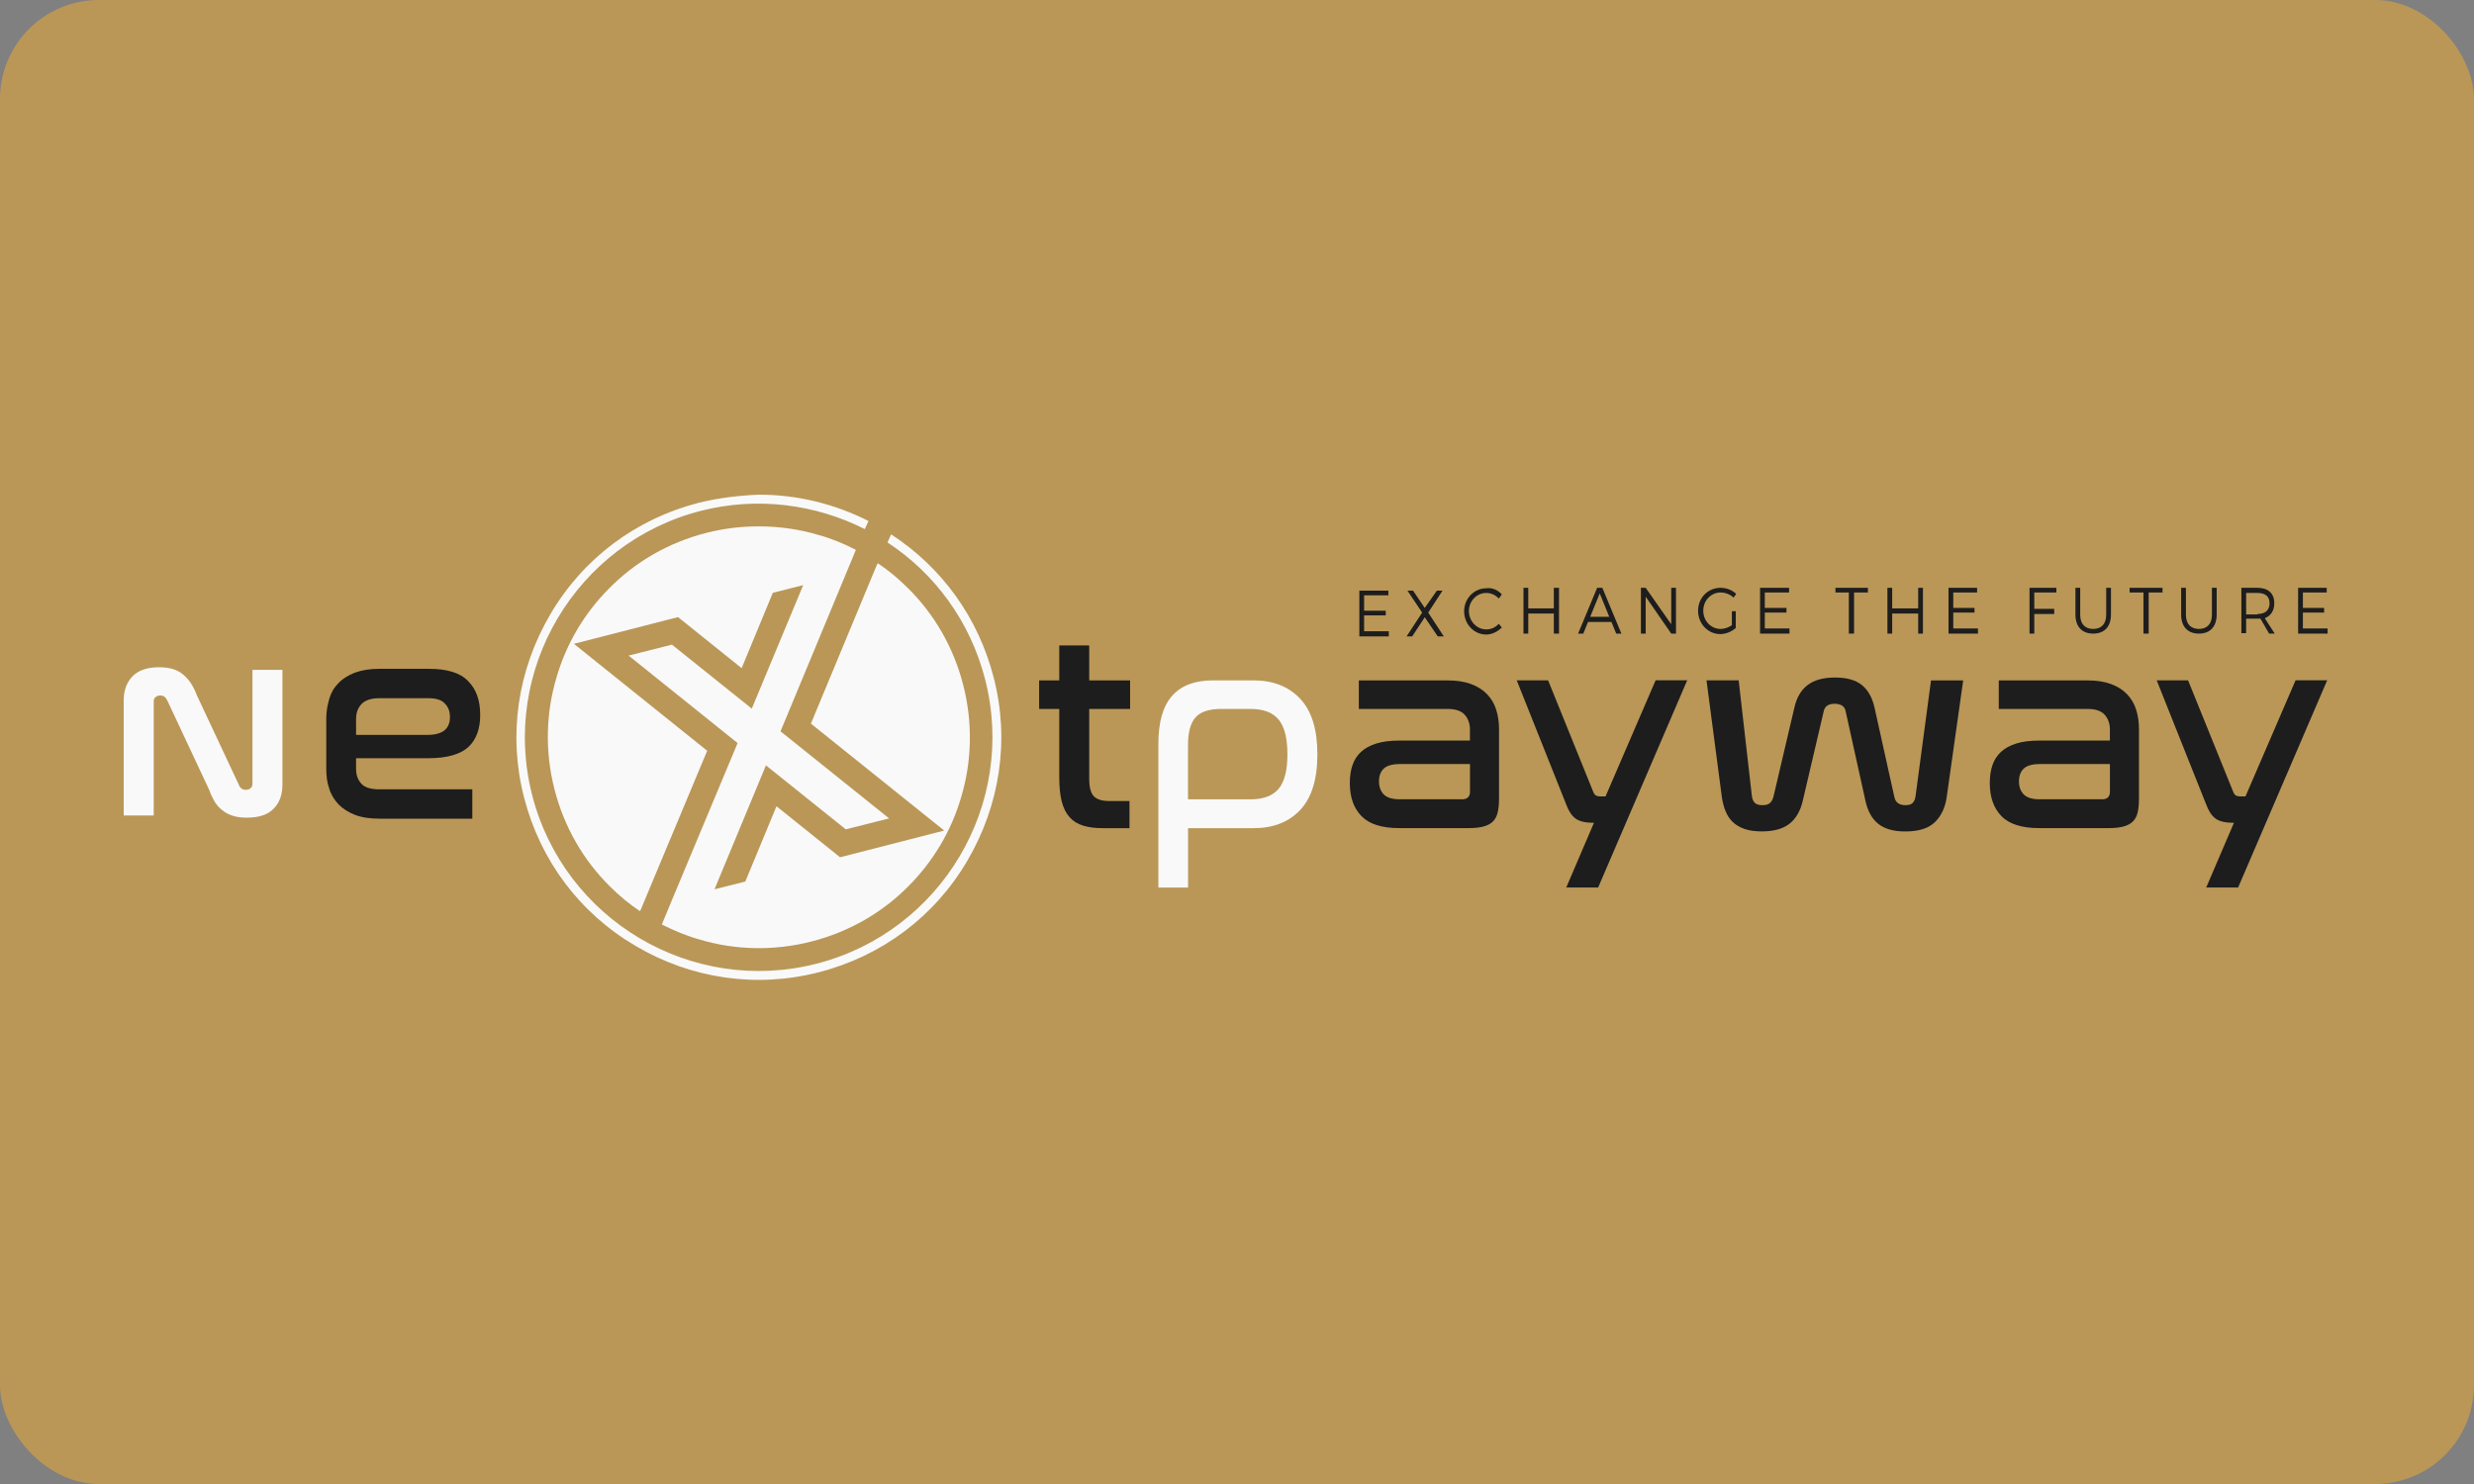 <svg width="100" height="60" viewBox="0 0 100 60" fill="none" xmlns="http://www.w3.org/2000/svg">
<rect x="0" y="0" width="100" height="60" fill="#808080" stroke="none"/>
<rect width="100" height="60" rx="4" fill="#BA9757"/>
<path d="M5.352 27.346C5.123 27.592 5 27.908 5 28.313V32.971H6.213V28.365C6.213 28.295 6.231 28.225 6.283 28.189C6.318 28.154 6.389 28.119 6.477 28.119C6.6 28.119 6.688 28.172 6.758 28.313L8.463 31.951C8.516 32.127 8.604 32.268 8.674 32.409C8.762 32.549 8.867 32.672 8.991 32.76C9.114 32.866 9.254 32.936 9.43 32.989C9.588 33.041 9.782 33.059 9.993 33.059C10.467 33.059 10.836 32.936 11.065 32.69C11.311 32.444 11.416 32.11 11.416 31.723V27.082H10.204V31.688C10.204 31.758 10.186 31.811 10.133 31.864C10.098 31.899 10.028 31.934 9.94 31.934C9.87 31.934 9.799 31.916 9.764 31.881C9.711 31.846 9.676 31.793 9.659 31.741L7.953 28.102C7.83 27.768 7.654 27.486 7.426 27.293C7.197 27.082 6.863 26.977 6.442 26.977C5.949 26.977 5.598 27.1 5.352 27.346Z" fill="#F9F9F9"/>
<path d="M17.318 30.656C18.063 30.656 18.613 30.498 18.932 30.202C19.251 29.905 19.41 29.468 19.41 28.91C19.41 28.316 19.251 27.862 18.914 27.53C18.595 27.198 18.063 27.041 17.336 27.041H15.333C14.943 27.041 14.624 27.094 14.34 27.198C14.074 27.303 13.844 27.443 13.684 27.617C13.507 27.792 13.383 28.002 13.312 28.246C13.241 28.491 13.188 28.752 13.188 29.032V31.092C13.188 31.389 13.223 31.651 13.312 31.895C13.383 32.14 13.524 32.349 13.684 32.524C13.861 32.699 14.074 32.838 14.34 32.943C14.606 33.048 14.943 33.1 15.333 33.1H19.091V31.913H15.333C14.996 31.913 14.748 31.843 14.606 31.686C14.464 31.529 14.393 31.337 14.393 31.092V30.656H17.318ZM14.393 29.067C14.393 28.822 14.464 28.63 14.606 28.473C14.748 28.316 14.996 28.229 15.333 28.229H17.318C17.62 28.229 17.85 28.298 17.974 28.438C18.116 28.578 18.187 28.752 18.187 28.997C18.187 29.224 18.116 29.398 17.974 29.521C17.832 29.643 17.602 29.713 17.265 29.713H14.393V29.067Z" fill="#1D1D1D"/>
<path d="M42.816 27.509V26.095H44.027V27.509H45.679V28.663H44.027V31.492C44.027 31.832 44.09 32.066 44.213 32.194C44.337 32.323 44.544 32.386 44.83 32.386H45.655V33.484H44.581C44.27 33.484 44.005 33.451 43.783 33.383C43.56 33.314 43.377 33.202 43.235 33.043C43.091 32.884 42.986 32.674 42.917 32.41C42.849 32.146 42.816 31.817 42.816 31.426V28.663H42.002V27.509H42.816Z" fill="#1D1D1D"/>
<path d="M50.669 27.509C51.461 27.509 52.088 27.756 52.553 28.251C53.019 28.746 53.249 29.493 53.249 30.497C53.249 31.509 53.017 32.258 52.553 32.749C52.09 33.24 51.462 33.484 50.669 33.484H48.022V35.884H46.822V30.066C46.822 29.198 47.006 28.555 47.375 28.136C47.745 27.717 48.293 27.509 49.017 27.509H50.669ZM48.022 32.318H50.545C51.066 32.318 51.444 32.175 51.682 31.893C51.92 31.61 52.038 31.143 52.038 30.496C52.038 29.848 51.92 29.379 51.682 29.093C51.444 28.806 51.066 28.663 50.545 28.663H49.367C48.876 28.663 48.529 28.775 48.326 29.002C48.123 29.229 48.02 29.602 48.02 30.123V32.318H48.022Z" fill="#F9F9F9"/>
<path d="M58.51 27.509C58.88 27.509 59.197 27.559 59.461 27.657C59.725 27.754 59.943 27.893 60.111 28.07C60.281 28.247 60.403 28.456 60.478 28.698C60.554 28.939 60.591 29.2 60.591 29.478V32.284C60.591 32.504 60.574 32.689 60.539 32.838C60.506 32.989 60.443 33.111 60.353 33.206C60.262 33.3 60.135 33.37 59.974 33.414C59.812 33.46 59.607 33.482 59.358 33.482H56.563C55.854 33.482 55.343 33.32 55.029 32.995C54.715 32.67 54.56 32.225 54.56 31.66C54.56 31.389 54.595 31.147 54.667 30.937C54.739 30.726 54.853 30.547 55.012 30.4C55.171 30.252 55.378 30.139 55.634 30.06C55.891 29.98 56.203 29.942 56.574 29.942H59.415V29.489C59.415 29.255 59.345 29.059 59.206 28.901C59.066 28.742 58.832 28.663 58.499 28.663H54.924V27.509H58.51ZM59.088 32.318C59.308 32.318 59.417 32.216 59.417 32.011V30.891H56.6C56.282 30.891 56.061 30.953 55.931 31.077C55.802 31.201 55.739 31.372 55.739 31.592C55.739 31.812 55.804 31.987 55.931 32.118C56.059 32.249 56.275 32.316 56.576 32.316H59.088V32.318Z" fill="#1D1D1D"/>
<path d="M68.196 27.509L64.598 35.882H63.308L64.428 33.268C64.089 33.268 63.842 33.211 63.688 33.098C63.533 32.986 63.408 32.797 63.31 32.532L61.307 27.507H62.575L64.375 31.954C64.412 32.059 64.454 32.127 64.499 32.157C64.543 32.187 64.622 32.201 64.737 32.201H64.896L66.921 27.505H68.196V27.509Z" fill="#1D1D1D"/>
<path d="M70.278 27.509L70.81 32.17C70.825 32.299 70.865 32.395 70.928 32.458C70.993 32.523 71.096 32.554 71.24 32.554C71.377 32.554 71.477 32.526 71.539 32.469C71.604 32.412 71.65 32.331 71.681 32.225L72.531 28.604C72.621 28.203 72.798 27.902 73.062 27.699C73.326 27.496 73.695 27.393 74.172 27.393C74.648 27.393 75.01 27.494 75.259 27.699C75.508 27.902 75.678 28.205 75.768 28.604L76.571 32.225C76.616 32.445 76.767 32.554 77.024 32.554C77.16 32.554 77.258 32.523 77.317 32.458C77.378 32.393 77.415 32.297 77.43 32.17L78.052 27.509H79.353L78.685 32.238C78.624 32.654 78.465 32.988 78.211 33.239C77.954 33.492 77.553 33.617 77.011 33.617C76.544 33.617 76.18 33.516 75.923 33.311C75.667 33.108 75.493 32.798 75.403 32.382L74.6 28.749C74.578 28.644 74.526 28.569 74.447 28.522C74.367 28.478 74.271 28.454 74.159 28.454C73.909 28.454 73.762 28.552 73.718 28.747L72.868 32.38C72.77 32.796 72.59 33.104 72.326 33.309C72.062 33.512 71.692 33.615 71.216 33.615C70.938 33.615 70.701 33.582 70.509 33.514C70.317 33.446 70.159 33.351 70.035 33.231C69.911 33.111 69.813 32.966 69.747 32.796C69.678 32.626 69.63 32.44 69.599 32.236L68.977 27.507H70.278V27.509Z" fill="#1D1D1D"/>
<path d="M84.378 27.509C84.747 27.509 85.065 27.559 85.329 27.657C85.593 27.754 85.811 27.893 85.978 28.07C86.148 28.247 86.27 28.456 86.346 28.698C86.421 28.939 86.458 29.2 86.458 29.478V32.284C86.458 32.504 86.442 32.689 86.407 32.838C86.374 32.989 86.311 33.111 86.22 33.206C86.13 33.3 86.002 33.37 85.842 33.414C85.679 33.46 85.475 33.482 85.225 33.482H82.43C81.722 33.482 81.21 33.32 80.897 32.995C80.583 32.67 80.428 32.225 80.428 31.66C80.428 31.389 80.463 31.147 80.535 30.937C80.607 30.726 80.721 30.547 80.88 30.4C81.039 30.252 81.245 30.139 81.502 30.06C81.758 29.98 82.07 29.942 82.442 29.942H85.282V29.489C85.282 29.255 85.212 29.059 85.074 28.901C84.934 28.742 84.699 28.663 84.367 28.663H80.791V27.509H84.378ZM84.956 32.318C85.175 32.318 85.284 32.216 85.284 32.011V30.891H82.467C82.15 30.891 81.928 30.953 81.799 31.077C81.67 31.201 81.607 31.372 81.607 31.592C81.607 31.812 81.672 31.987 81.799 32.118C81.927 32.249 82.142 32.316 82.443 32.316H84.956V32.318Z" fill="#1D1D1D"/>
<path d="M94.064 27.509L90.466 35.882H89.176L90.296 33.268C89.957 33.268 89.709 33.211 89.556 33.098C89.401 32.986 89.275 32.797 89.177 32.532L87.175 27.507H88.443L90.243 31.954C90.28 32.059 90.322 32.127 90.366 32.157C90.411 32.187 90.49 32.201 90.605 32.201H90.763L92.788 27.505H94.064V27.509Z" fill="#1D1D1D"/>
<path d="M28.553 21.544C27.013 21.937 25.671 22.723 24.623 23.788C23.624 24.787 22.887 26.031 22.494 27.39C22.068 28.815 22.019 30.371 22.412 31.91C22.805 33.449 23.591 34.792 24.655 35.84C25.032 36.217 25.425 36.544 25.867 36.839L25.916 36.741L26.407 35.562L28.585 30.354L23.198 26.031L27.406 24.95L29.977 27.014L31.238 23.968L32.466 23.657L30.387 28.651L27.161 26.064L25.409 26.506L29.814 30.043L27.144 36.429L26.751 37.379C27.243 37.625 27.75 37.838 28.274 37.985C29.699 38.411 31.255 38.46 32.794 38.067C34.333 37.674 35.676 36.888 36.724 35.824C37.723 34.825 38.46 33.58 38.853 32.221C39.279 30.796 39.328 29.241 38.935 27.701C38.542 26.162 37.756 24.819 36.691 23.771C36.315 23.395 35.922 23.067 35.48 22.772L35.43 22.871L34.939 24.05L32.778 29.257L38.165 33.58L33.957 34.661L31.386 32.598L30.125 35.643L28.88 35.955L30.96 30.944L34.186 33.531L35.938 33.089L31.549 29.568L34.595 22.232C34.12 21.986 33.613 21.773 33.072 21.626C32.303 21.397 31.5 21.282 30.665 21.282C29.977 21.282 29.257 21.364 28.553 21.544Z" fill="#F9F9F9"/>
<path d="M28.242 20.328C25.703 20.983 23.575 22.571 22.248 24.831C20.922 27.09 20.529 29.711 21.184 32.249C21.839 34.787 23.427 36.916 25.687 38.242C27.93 39.569 30.567 39.962 33.105 39.307C35.643 38.652 37.772 37.063 39.098 34.803C40.425 32.544 40.818 29.907 40.163 27.385C39.541 24.978 38.083 22.948 36.02 21.605L35.873 21.932C37.772 23.177 39.213 25.109 39.819 27.467C41.113 32.511 38.05 37.669 33.007 38.963C27.963 40.256 22.805 37.194 21.511 32.151C20.218 27.107 23.28 21.949 28.323 20.655C30.632 20.066 32.974 20.393 34.956 21.392L35.103 21.064C33.711 20.36 32.204 20 30.681 20C29.863 20.033 29.044 20.131 28.242 20.328Z" fill="#F9F9F9"/>
<path d="M55.138 24.069V24.692H56.013V24.881H55.138V25.523H56.136V25.731H54.945V23.88H56.118V24.069H55.138Z" fill="#1D1D1D"/>
<path d="M58.36 25.731H58.115L57.589 24.957L57.081 25.731H56.854L57.484 24.768L56.889 23.88H57.116L57.589 24.579L58.08 23.88H58.307L57.729 24.768L58.36 25.731Z" fill="#1D1D1D"/>
<path d="M60.705 24.031L60.582 24.201C60.442 24.05 60.267 23.974 60.074 23.974C59.689 23.974 59.374 24.295 59.374 24.711C59.374 25.108 59.689 25.448 60.074 25.448C60.267 25.448 60.442 25.372 60.582 25.221L60.705 25.372C60.529 25.542 60.302 25.656 60.074 25.656C59.584 25.656 59.181 25.24 59.181 24.711C59.181 24.201 59.584 23.785 60.074 23.785C60.319 23.747 60.547 23.861 60.705 24.031Z" fill="#1D1D1D"/>
<path d="M62.806 25.618V24.806H61.773V25.618H61.58V23.766H61.773V24.598H62.806V23.766H63.016V25.618H62.806Z" fill="#1D1D1D"/>
<path d="M64.189 25.146L63.997 25.618H63.787L64.557 23.766H64.767L65.538 25.618H65.328L65.135 25.146H64.189ZM64.662 23.993L64.277 24.938H65.047L64.662 23.993Z" fill="#1D1D1D"/>
<path d="M67.552 25.618L66.519 24.125V25.618H66.326V23.766H66.519L67.552 25.24V23.766H67.744V25.618H67.552Z" fill="#1D1D1D"/>
<path d="M70.161 24.711V25.391C69.986 25.543 69.758 25.637 69.531 25.637C69.04 25.637 68.637 25.221 68.637 24.692C68.637 24.163 69.04 23.766 69.548 23.766C69.793 23.766 70.021 23.861 70.178 24.012L70.073 24.163C69.933 24.031 69.741 23.955 69.548 23.955C69.163 23.955 68.847 24.276 68.847 24.692C68.847 25.108 69.163 25.429 69.548 25.429C69.706 25.429 69.863 25.372 70.003 25.278V24.711H70.161Z" fill="#1D1D1D"/>
<path d="M71.334 23.955V24.579H72.21V24.768H71.334V25.41H72.332V25.618H71.142V23.766H72.315V23.955H71.334Z" fill="#1D1D1D"/>
<path d="M74.942 23.955V25.618H74.731V23.955H74.189V23.766H75.502V23.955H74.942Z" fill="#1D1D1D"/>
<path d="M77.533 25.618V24.806H76.483V25.618H76.29V23.766H76.483V24.598H77.533V23.766H77.726V25.618H77.533Z" fill="#1D1D1D"/>
<path d="M78.952 23.955V24.579H79.81V24.768H78.952V25.41H79.95V25.618H78.759V23.766H79.915V23.955H78.952Z" fill="#1D1D1D"/>
<path d="M82.227 23.955V24.617H83.032V24.825H82.227V25.618H82.034V23.766H83.12V23.955H82.227Z" fill="#1D1D1D"/>
<path d="M85.326 24.843C85.326 25.335 85.064 25.618 84.608 25.618C84.153 25.618 83.89 25.335 83.89 24.843V23.766H84.083V24.862C84.083 25.221 84.275 25.429 84.608 25.429C84.941 25.429 85.133 25.221 85.133 24.862V23.766H85.326V24.843Z" fill="#1D1D1D"/>
<path d="M86.85 23.955V25.618H86.639V23.955H86.079V23.766H87.41V23.955H86.85Z" fill="#1D1D1D"/>
<path d="M89.599 24.843C89.599 25.335 89.336 25.618 88.881 25.618C88.426 25.618 88.163 25.335 88.163 24.843V23.766H88.356V24.862C88.356 25.221 88.548 25.429 88.881 25.429C89.214 25.429 89.406 25.221 89.406 24.862V23.766H89.599V24.843Z" fill="#1D1D1D"/>
<path d="M91.368 25.013C91.333 25.013 91.298 25.013 91.245 25.013H90.79V25.599H90.597V23.766H91.245C91.683 23.766 91.928 23.993 91.928 24.39C91.928 24.692 91.788 24.9 91.543 24.994L91.946 25.618H91.718L91.368 25.013ZM91.245 24.825C91.56 24.825 91.736 24.673 91.736 24.39C91.736 24.107 91.56 23.974 91.245 23.974H90.79V24.843H91.245V24.825Z" fill="#1D1D1D"/>
<path d="M93.084 23.955V24.579H93.942V24.768H93.084V25.41H94.082V25.618H92.891V23.766H94.047V23.955H93.084Z" fill="#1D1D1D"/>
</svg>
